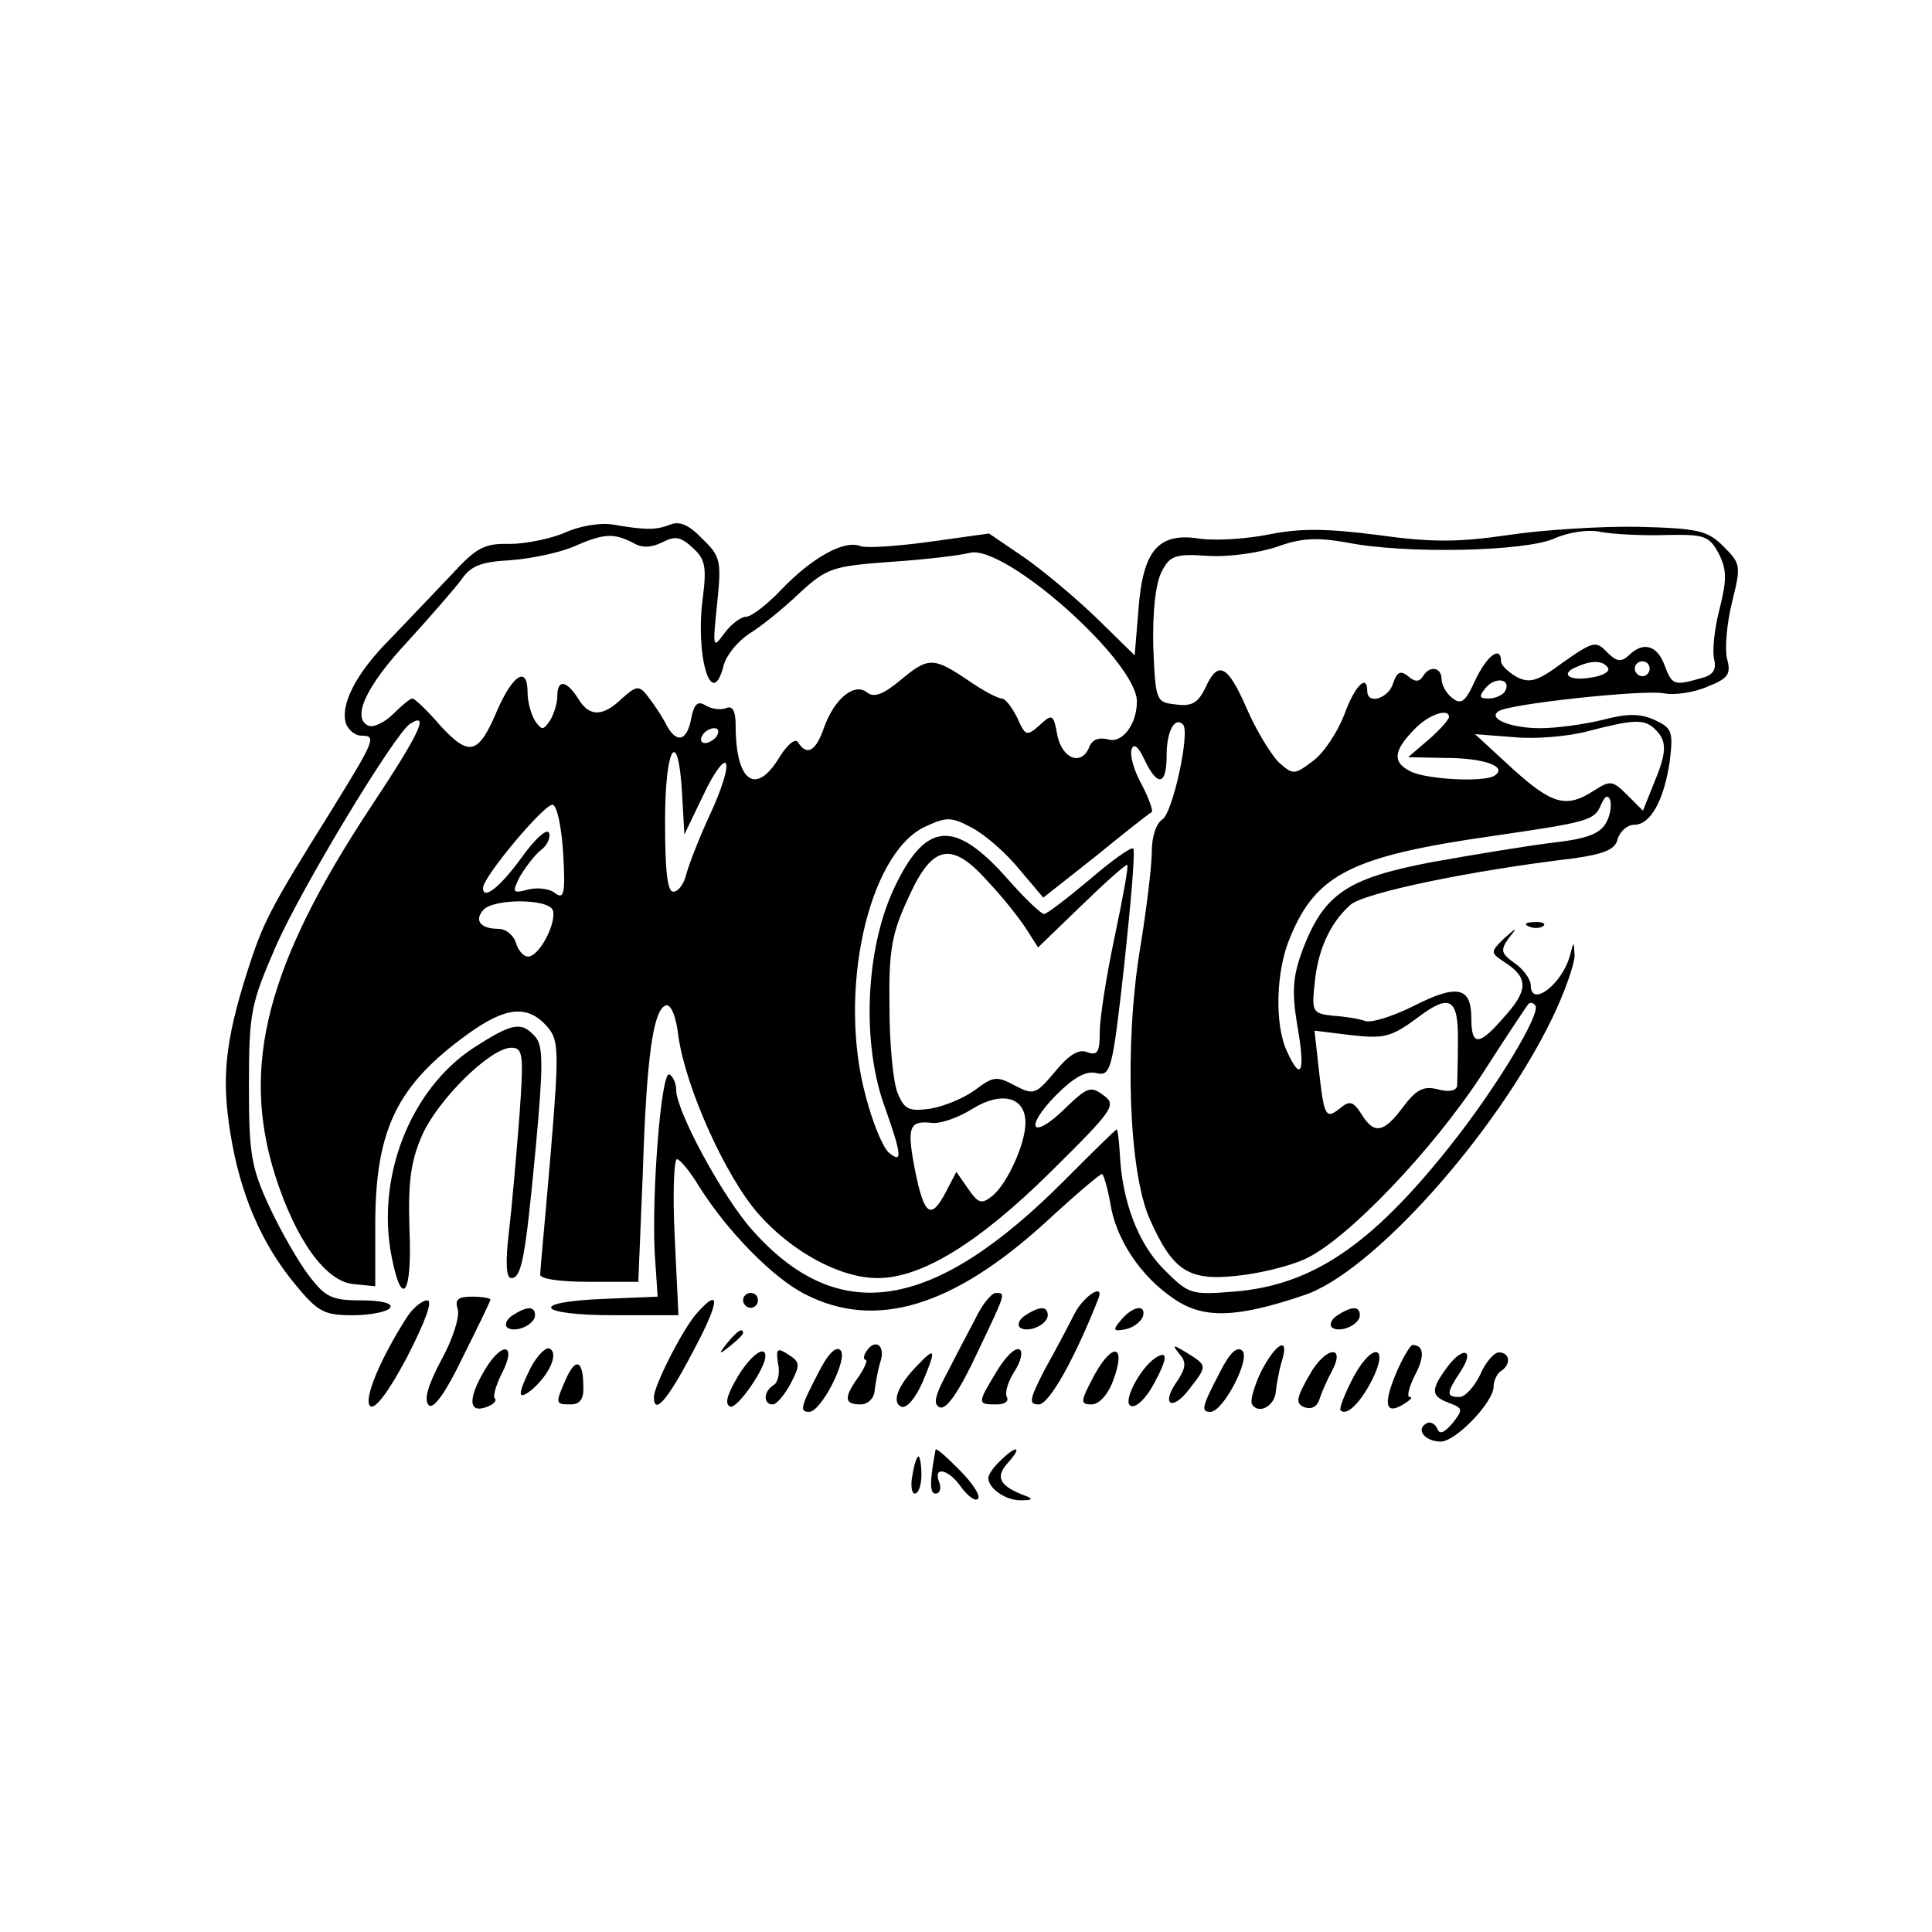 <?xml version="1.0" standalone="no"?>
<!DOCTYPE svg PUBLIC "-//W3C//DTD SVG 20010904//EN"
 "http://www.w3.org/TR/2001/REC-SVG-20010904/DTD/svg10.dtd">
<svg version="1.0" xmlns="http://www.w3.org/2000/svg"
 width="260pt" height="260pt" viewBox="0 0 260 260"
 preserveAspectRatio="xMidYMid meet">
<g transform="translate(0,260) scale(0.1,-0.1)"
fill="#000000" stroke="none">
<path d="M760 1883 c-19 -8 -53 -15 -74 -15 -34 1 -45 -5 -78 -41 -22 -23 -59
-62 -83 -87 -47 -47 -68 -90 -59 -115 4 -8 12 -15 20 -15 21 0 19 -5 -39 -99
-85 -136 -93 -152 -115 -221 -29 -92 -34 -141 -22 -215 13 -81 41 -147 86
-202 32 -39 40 -43 79 -43 24 0 47 5 50 10 4 6 -11 10 -39 10 -39 0 -48 4 -70
33 -14 18 -38 60 -53 92 -25 54 -28 71 -28 165 0 98 3 110 36 186 34 78 161
288 181 300 27 17 12 -14 -53 -112 -140 -212 -175 -348 -129 -495 28 -88 68
-143 105 -147 l30 -3 0 88 c1 124 30 183 124 251 51 37 80 40 106 12 17 -19
18 -29 6 -173 -7 -83 -14 -156 -14 -162 -1 -6 26 -10 65 -10 l67 0 6 145 c5
158 14 221 31 227 7 2 14 -15 17 -42 10 -69 63 -188 108 -239 45 -51 110 -86
160 -86 59 0 136 47 233 143 85 84 89 90 71 103 -17 13 -22 11 -52 -18 -44
-43 -56 -27 -12 18 24 24 40 33 54 30 20 -5 22 3 38 146 9 84 15 154 12 156
-2 3 -29 -16 -59 -42 -30 -25 -57 -46 -61 -46 -4 0 -26 21 -48 46 -73 83 -112
79 -155 -14 -37 -81 -42 -203 -13 -287 25 -70 26 -82 7 -66 -8 7 -22 41 -31
76 -38 140 3 325 79 362 30 14 36 14 64 -1 17 -9 45 -33 63 -55 l33 -39 71 56
c38 31 72 58 75 59 2 2 -4 19 -14 38 -10 18 -16 39 -13 47 3 8 9 3 17 -14 18
-38 30 -35 30 6 0 32 11 52 22 41 10 -10 -14 -120 -28 -128 -8 -5 -14 -23 -14
-43 0 -19 -7 -78 -16 -132 -21 -129 -15 -299 13 -362 31 -70 52 -84 117 -77
30 3 72 13 93 23 56 26 171 146 238 249 32 50 60 92 62 94 2 2 6 2 9 -2 9 -9
-52 -111 -116 -191 -105 -132 -184 -185 -287 -194 -61 -5 -63 -4 -97 30 -34
34 -56 91 -59 155 -1 18 -3 33 -4 33 -2 0 -33 -31 -70 -68 -177 -178 -305
-198 -421 -67 -40 45 -102 160 -102 188 0 9 -4 18 -9 21 -11 7 -24 -157 -20
-239 l4 -60 -72 -3 c-103 -4 -91 -22 13 -22 l87 0 -5 105 c-3 58 -1 105 3 105
4 0 18 -17 30 -37 37 -59 99 -123 143 -145 94 -48 198 -17 323 97 39 36 73 65
76 65 2 0 7 -17 11 -38 7 -49 41 -100 86 -130 39 -27 84 -26 175 5 91 30 258
216 334 373 17 35 30 73 30 84 -1 20 -1 20 -6 1 -10 -39 -53 -72 -53 -41 0 8
-10 22 -22 30 -18 13 -19 17 -8 33 13 16 12 16 -6 0 -19 -19 -19 -19 4 -34 29
-20 28 -37 -5 -73 -33 -38 -43 -38 -43 0 0 42 -19 46 -78 16 -28 -14 -57 -23
-65 -20 -8 3 -27 6 -43 7 -27 3 -29 5 -25 42 4 45 20 82 48 107 17 16 159 46
302 63 41 6 55 12 58 26 3 10 13 19 22 19 22 0 40 32 48 85 5 41 3 45 -20 56
-20 9 -37 9 -71 0 -25 -6 -62 -11 -83 -11 -40 0 -72 13 -56 23 16 10 194 29
222 24 14 -3 41 1 59 9 28 11 32 17 26 38 -3 14 0 48 7 76 12 49 12 51 -12 75
-21 21 -34 24 -114 26 -49 1 -128 -4 -175 -11 -68 -10 -104 -10 -176 0 -70 9
-104 9 -145 1 -29 -6 -71 -9 -94 -6 -56 9 -77 -15 -83 -96 l-5 -61 -51 50
c-28 27 -72 64 -98 82 l-47 32 -79 -11 c-43 -6 -86 -9 -94 -6 -22 9 -66 -16
-107 -59 -19 -20 -40 -36 -47 -36 -7 0 -20 -10 -29 -22 -16 -22 -16 -20 -10
39 6 58 5 64 -20 88 -18 19 -31 24 -43 19 -18 -7 -31 -8 -77 0 -17 3 -46 -2
-65 -11z m1482 -3 c52 1 58 -1 71 -25 11 -22 11 -35 1 -75 -7 -27 -10 -57 -7
-68 3 -14 -2 -21 -19 -25 -35 -10 -38 -9 -48 18 -10 27 -29 32 -48 13 -10 -9
-16 -9 -29 4 -15 16 -19 15 -59 -13 -35 -26 -45 -29 -63 -20 -12 7 -21 16 -21
21 0 22 -19 8 -35 -26 -13 -29 -19 -33 -31 -23 -8 6 -14 18 -14 25 0 16 -16
19 -25 4 -5 -8 -11 -8 -20 0 -10 8 -15 6 -20 -9 -6 -21 -35 -30 -35 -11 0 24
-17 7 -31 -32 -9 -23 -27 -51 -42 -62 -25 -19 -27 -19 -46 -2 -10 10 -30 42
-43 72 -26 60 -39 66 -56 28 -10 -20 -18 -25 -40 -22 -26 3 -27 4 -30 78 -1
47 3 84 11 100 11 22 18 25 62 22 28 -2 69 4 93 12 33 12 54 13 94 6 80 -16
240 -12 279 5 20 9 47 13 64 9 17 -3 56 -5 87 -4z m-1391 -10 c13 -8 25 -7 40
0 17 9 25 8 41 -7 17 -15 19 -26 14 -66 -11 -80 12 -156 28 -92 4 14 19 32 34
42 15 9 45 33 67 54 38 35 45 37 125 43 47 3 94 9 105 12 47 12 225 -146 225
-200 0 -31 -20 -57 -39 -51 -12 3 -21 0 -25 -10 -10 -26 -36 -17 -43 15 -5 29
-7 30 -24 14 -17 -15 -19 -15 -30 10 -7 14 -16 26 -21 26 -5 0 -26 11 -46 25
-46 31 -53 31 -91 -1 -23 -19 -35 -23 -44 -16 -17 14 -44 -8 -58 -47 -11 -32
-23 -39 -35 -20 -3 6 -14 -2 -25 -20 -32 -53 -59 -33 -59 43 0 19 -4 27 -13
23 -8 -3 -20 -1 -28 4 -10 6 -15 2 -19 -19 -6 -31 -21 -33 -35 -4 -6 11 -17
27 -24 36 -11 14 -15 13 -34 -4 -26 -25 -44 -25 -59 0 -16 25 -28 26 -28 3 0
-10 -5 -25 -10 -33 -9 -13 -11 -13 -20 0 -5 8 -10 25 -10 38 0 36 -19 25 -40
-22 -26 -62 -38 -65 -77 -23 -18 21 -35 37 -38 37 -3 0 -14 -9 -26 -21 -11
-11 -26 -18 -32 -16 -25 9 -5 53 51 113 31 34 64 72 73 84 12 18 26 24 65 26
28 2 66 10 85 18 41 18 54 19 80 6z m1313 -169 c3 -5 -8 -11 -24 -13 -30 -5
-41 6 -17 15 20 9 35 8 41 -2z m56 -1 c0 -5 -4 -10 -10 -10 -5 0 -10 5 -10 10
0 6 5 10 10 10 6 0 10 -4 10 -10z m-195 -31 c-4 -5 -13 -9 -22 -9 -13 0 -13 3
-3 15 13 15 35 11 25 -6z m-75 -34 c0 -3 -12 -17 -27 -30 l-28 -24 50 -1 c53
0 85 -12 66 -24 -14 -9 -92 -5 -113 6 -24 12 -23 27 4 55 19 21 48 31 48 18z
m278 -17 c16 -16 15 -31 -3 -74 l-14 -35 -21 21 c-20 20 -23 20 -45 6 -37 -24
-56 -19 -110 30 l-50 46 52 -4 c29 -3 74 1 100 8 62 16 76 17 91 2z m-1263 -8
c-3 -5 -11 -10 -16 -10 -6 0 -7 5 -4 10 3 6 11 10 16 10 6 0 7 -4 4 -10z m-47
-80 l3 -53 26 54 c14 30 28 48 30 41 3 -7 -7 -37 -21 -67 -14 -30 -28 -66 -32
-80 -3 -14 -11 -25 -18 -25 -8 0 -11 29 -11 95 0 102 18 129 23 35z m1243 -38
c-8 -14 -26 -21 -71 -26 -33 -4 -106 -16 -162 -26 -116 -22 -146 -43 -175
-118 -13 -36 -15 -55 -7 -103 11 -62 5 -76 -14 -34 -17 36 -15 109 4 153 35
86 84 110 273 137 131 19 137 21 146 43 5 11 9 13 12 5 2 -7 0 -21 -6 -31z
m-1403 -42 c3 -52 1 -61 -11 -52 -7 6 -23 8 -36 5 -22 -6 -22 -4 -11 18 8 13
20 29 28 35 8 6 13 16 11 23 -3 7 -19 -8 -37 -33 -29 -40 -52 -58 -52 -41 0
15 84 115 94 112 6 -2 12 -32 14 -67z m573 -38 c19 -20 41 -48 50 -62 l16 -25
59 57 c32 31 60 56 61 54 2 -1 -6 -45 -17 -97 -11 -52 -20 -109 -20 -128 0
-27 -3 -32 -17 -27 -11 5 -25 -4 -43 -26 -26 -31 -29 -32 -54 -19 -24 13 -29
13 -54 -6 -15 -11 -42 -22 -60 -25 -29 -4 -35 -1 -44 21 -6 14 -11 67 -11 116
-1 77 3 99 26 148 32 71 58 76 108 19z m-587 -37 c5 -15 -15 -57 -31 -62 -6
-2 -14 5 -18 16 -3 12 -14 21 -24 21 -24 0 -33 11 -21 25 13 16 88 16 94 0z
m1218 -179 c0 -25 -1 -51 -1 -57 -1 -7 -11 -9 -26 -5 -19 5 -29 0 -47 -24 -26
-35 -39 -37 -56 -9 -11 17 -16 18 -28 8 -20 -16 -22 -12 -29 50 l-6 54 49 -6
c44 -5 54 -3 89 23 45 34 56 27 55 -34z m-582 -107 c0 -28 -24 -81 -44 -98
-15 -12 -19 -11 -33 9 l-16 23 -14 -27 c-20 -38 -29 -32 -41 26 -12 61 -9 70
21 67 12 -2 37 7 56 19 39 24 71 16 71 -19z"/>
<path d="M2058 1353 c7 -3 16 -2 19 1 4 3 -2 6 -13 5 -11 0 -14 -3 -6 -6z"/>
<path d="M636 1189 c-84 -56 -130 -173 -109 -280 14 -72 28 -51 24 38 -2 63 2
91 17 125 21 48 92 118 120 118 16 0 17 -9 11 -92 -4 -51 -10 -121 -14 -155
-5 -41 -4 -63 3 -63 14 0 19 27 33 176 10 108 10 136 0 148 -19 22 -31 20 -85
-15z"/>
<path d="M616 838 c3 -10 -7 -41 -22 -68 -18 -34 -24 -54 -17 -61 6 -6 22 15
46 65 20 40 37 75 37 77 0 2 -11 4 -25 4 -19 0 -23 -4 -19 -17z"/>
<path d="M1000 850 c0 -5 5 -10 10 -10 6 0 10 5 10 10 0 6 -4 10 -10 10 -5 0
-10 -4 -10 -10z"/>
<path d="M1316 832 c-8 -16 -26 -49 -39 -75 -19 -35 -22 -47 -12 -51 9 -3 26
22 49 71 40 84 40 83 26 83 -5 0 -16 -13 -24 -28z"/>
<path d="M1446 832 c-8 -16 -26 -50 -40 -75 -21 -41 -22 -47 -8 -47 14 0 49
63 80 142 9 22 -19 5 -32 -20z"/>
<path d="M548 828 c-36 -56 -59 -111 -50 -120 6 -6 24 17 50 66 24 47 35 76
27 76 -7 0 -19 -10 -27 -22z"/>
<path d="M938 833 c-19 -21 -58 -98 -58 -113 0 -25 18 -5 52 60 36 67 39 90 6
53z"/>
<path d="M690 830 c-8 -5 -11 -12 -8 -16 10 -9 38 3 38 16 0 12 -10 13 -30 0z"/>
<path d="M1380 830 c-8 -5 -11 -12 -8 -16 10 -9 38 3 38 16 0 12 -10 13 -30 0z"/>
<path d="M1509 824 c-12 -14 -11 -16 5 -13 11 2 21 10 24 17 5 17 -13 15 -29
-4z"/>
<path d="M1800 830 c-8 -5 -11 -12 -8 -16 10 -9 38 3 38 16 0 12 -10 13 -30 0z"/>
<path d="M979 793 c-13 -16 -12 -17 4 -4 9 7 17 15 17 17 0 8 -8 3 -21 -13z"/>
<path d="M651 754 c-22 -38 -20 -57 5 -47 8 3 13 8 10 11 -3 2 1 17 9 33 22
42 0 45 -24 3z"/>
<path d="M715 761 c-19 -38 -19 -47 1 -31 23 20 36 48 24 55 -5 3 -16 -8 -25
-24z"/>
<path d="M1047 765 c3 -12 0 -26 -6 -29 -14 -9 -14 -26 -1 -26 5 0 16 13 24
28 13 25 13 29 -3 39 -15 10 -17 8 -14 -12z"/>
<path d="M1101 752 c-24 -46 -25 -52 -12 -52 16 0 53 72 42 83 -6 6 -17 -5
-30 -31z"/>
<path d="M1165 780 c-3 -5 -3 -10 0 -10 3 0 -1 -10 -9 -22 -21 -29 -20 -38 2
-38 10 0 18 8 19 18 1 9 4 27 8 40 7 22 -8 32 -20 12z"/>
<path d="M1341 754 c-26 -43 -26 -44 0 -44 11 0 17 4 14 10 -3 5 1 20 10 34 9
14 12 27 7 30 -6 3 -19 -10 -31 -30z"/>
<path d="M1473 750 c-19 -36 -20 -40 -4 -40 10 0 22 13 29 32 18 48 0 53 -25
8z"/>
<path d="M1587 778 c10 -11 9 -19 -3 -37 -22 -31 -7 -41 16 -11 25 32 25 32
-2 49 -20 12 -21 12 -11 -1z"/>
<path d="M1641 752 c-24 -46 -25 -52 -12 -52 17 0 54 71 43 82 -7 7 -17 -2
-31 -30z"/>
<path d="M1697 754 c-9 -19 -15 -39 -12 -44 9 -14 31 -2 32 18 1 9 4 27 8 40
11 35 -8 25 -28 -14z"/>
<path d="M1763 751 c-19 -33 -20 -40 -7 -45 9 -3 17 1 20 12 3 9 10 25 16 36
20 37 -8 34 -29 -3z"/>
<path d="M1822 748 c-12 -23 -20 -43 -18 -46 8 -8 26 9 42 40 24 47 2 53 -24
6z"/>
<path d="M1878 750 c-17 -41 -13 -55 12 -39 8 5 12 9 7 9 -4 0 -1 13 7 29 14
26 12 41 -3 41 -3 0 -14 -18 -23 -40z"/>
<path d="M992 746 c-14 -24 -17 -36 -9 -39 9 -3 47 51 47 68 0 16 -21 0 -38
-29z"/>
<path d="M1236 764 c-27 -27 -37 -51 -23 -57 7 -3 19 11 29 34 18 43 17 47 -6
23z"/>
<path d="M1554 772 c-21 -15 -44 -60 -32 -64 7 -3 21 11 31 30 19 35 19 46 1
34z"/>
<path d="M1946 758 c-21 -29 -20 -37 4 -46 19 -7 19 -9 5 -27 -12 -14 -18 -16
-21 -7 -3 6 -10 10 -15 6 -14 -8 -1 -24 20 -24 20 0 71 53 71 74 0 8 5 18 10
21 14 9 12 25 -3 25 -6 0 -18 -13 -25 -30 -8 -16 -20 -30 -28 -30 -18 0 -18 5
2 35 20 31 1 33 -20 3z"/>
<path d="M762 745 c-15 -34 -15 -35 6 -35 12 0 18 7 17 24 0 35 -10 40 -23 11z"/>
<path d="M1259 649 c-8 -43 -8 -59 0 -59 6 0 8 7 5 15 -9 23 13 18 30 -7 9
-12 19 -19 22 -15 4 4 -7 21 -25 39 -17 17 -31 30 -32 27z"/>
<path d="M1346 634 c-9 -8 -16 -19 -16 -23 0 -14 24 -31 45 -30 14 0 16 2 5 6
-35 13 -41 25 -24 44 21 23 12 25 -10 3z"/>
<path d="M1228 615 c-3 -14 -1 -25 3 -25 5 0 9 11 9 25 0 14 -2 25 -4 25 -2 0
-6 -11 -8 -25z"/>
</g>
</svg>
